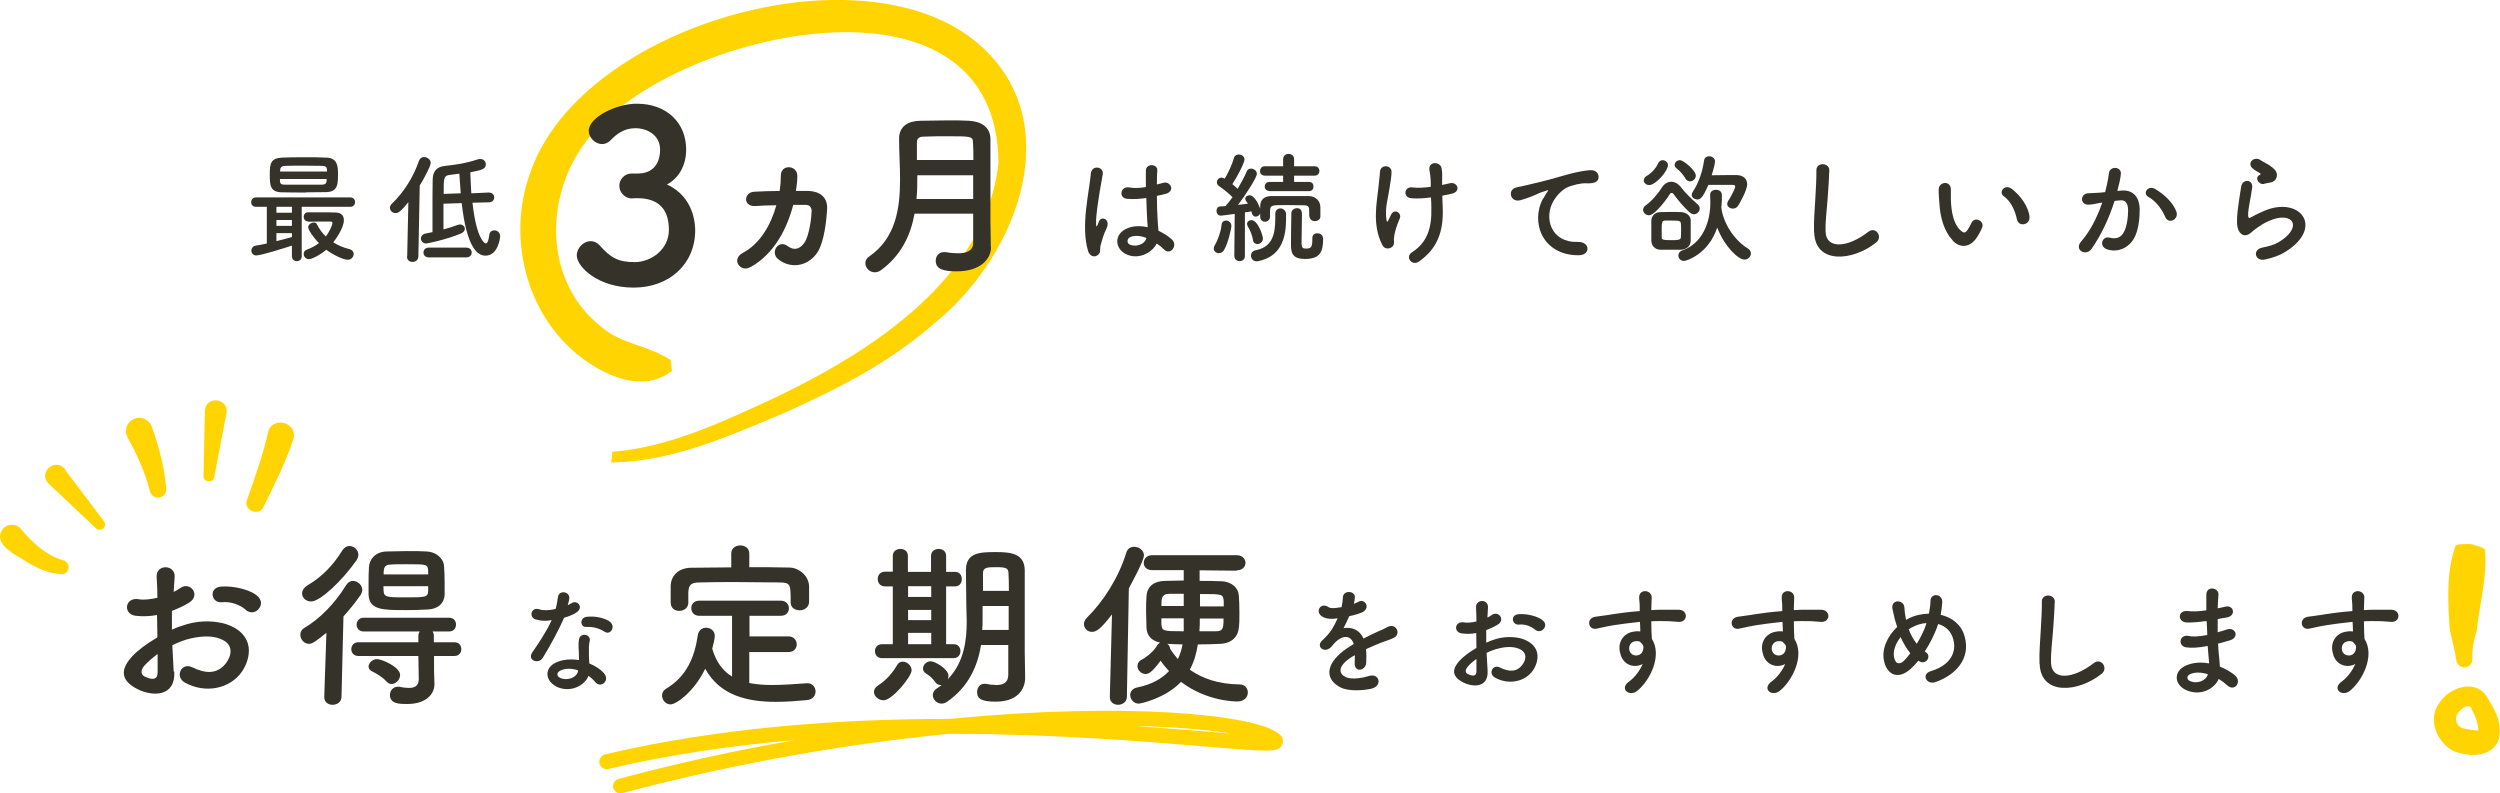 <?xml version="1.0" encoding="UTF-8"?><svg xmlns="http://www.w3.org/2000/svg" viewBox="0 0 127.52 40.47"><defs><style>.d{fill:#ffd400;}.e{fill:#353229;}</style></defs><g id="a"/><g id="b"><g id="c"><g><g><path class="d" d="M34.27,18.92c-1.51,1.18-3.51,.21-4.79-.82-2.66-2.15-3.59-5.97-2.48-9.15C29.37,1.55,43.24-2.66,49.45,1.87c5.25,3.91,2.56,11.08-1.72,14.56-2.31,2.06-5.08,3.45-7.81,4.67-2.8,1.17-5.64,2.45-8.74,2.49l.06-.55c2.85-.2,5.7-1.56,8.3-2.76,4.98-2.38,10.77-6.12,11.39-11.98-.07-10.13-15.24-6.89-20.05-2.15-3.1,2.71-3.51,7.89-.24,10.5,1.13,.95,2.23,.88,3.57,1.71l.06,.55h0Z"/><path class="e" d="M15.39,10.55v2.52c0,.17-.12,.25-.25,.25s-.25-.08-.25-.25v-.54c-.47,.15-1.58,.5-1.82,.5-.16,0-.25-.13-.25-.25,0-.11,.07-.22,.22-.25,.17-.02,.37-.07,.57-.11v-1.87h-.55c-.17,0-.25-.12-.25-.23,0-.13,.08-.25,.25-.25h4.81c.16,0,.24,.12,.24,.24s-.08,.24-.24,.24h-2.48Zm.21-.73c-.41,0-.81,0-1.19-.01-.62,0-.65-.33-.65-.9s.05-.85,.64-.87c.24-.01,.61-.02,1.01-.02,.45,0,.93,0,1.25,.02,.56,.02,.58,.46,.58,.82,0,.53,0,.93-.62,.94-.34,0-.67,.01-1.01,.01Zm-.71,.73h-.79v.3h.79v-.3Zm0,.67h-.79v.3h.79v-.3Zm0,.67h-.79v.41c.29-.07,.58-.15,.79-.21v-.21Zm-.61-2.76s0,.07,0,.1c.01,.16,.08,.19,.27,.19,.29,0,.67,0,1.04,0,.28,0,.56,0,.82,0,.15,0,.24-.05,.25-.2,0-.03,0-.06,0-.09h-2.4Zm2.4-.38s0-.06,0-.08c-.01-.15-.06-.2-.25-.21-.22,0-.55-.01-.88-.01-.4,0-.79,0-.99,.01-.21,0-.27,.1-.27,.22v.07h2.39Zm-.98,2.54c-.14,0-.21-.12-.21-.22,0-.12,.07-.24,.21-.24,.25,0,.48,0,.72,0s.47,0,.71,.01c.31,.01,.41,.19,.41,.39,0,.44-.51,1.09-.54,1.13,.25,.16,.53,.28,.84,.35,.13,.04,.2,.14,.2,.24,0,.15-.12,.3-.3,.3-.25,0-.79-.28-1.1-.51-.34,.29-.75,.48-.88,.48-.16,0-.27-.13-.27-.27,0-.09,.05-.18,.17-.22,.24-.09,.44-.2,.61-.33-.3-.3-.55-.68-.55-.81,0-.13,.15-.24,.29-.24,.07,0,.13,.03,.16,.1,.12,.24,.27,.44,.45,.61,.19-.24,.34-.6,.34-.68,0-.05-.05-.08-.09-.08h-.19c-.28,0-.58,0-.96,.01h0Z"/><path class="e" d="M20.77,13.07l.06-2.76c-.32,.4-.48,.56-.65,.56-.16,0-.29-.12-.29-.27,0-.07,.03-.15,.1-.21,.58-.55,1.1-1.35,1.38-2.19,.05-.13,.15-.19,.26-.19,.16,0,.34,.13,.34,.3,0,.15-.3,.73-.56,1.15l-.07,3.62c0,.19-.15,.28-.3,.28s-.28-.09-.28-.27h0Zm3.33-2.73c.22,1.98,.67,2.08,.68,2.08,.12,0,.16-.32,.18-.45,.02-.15,.13-.22,.25-.22,.15,0,.3,.1,.3,.3,0,.11-.11,.99-.75,.99-.38,0-.95-.36-1.21-2.68l-.93,.03c0,.44,0,.93,0,1.31,.27-.07,.53-.15,.73-.23,.04-.02,.08-.02,.12-.02,.13,0,.24,.1,.24,.22,0,.09-.06,.18-.2,.24-.79,.33-1.74,.51-1.76,.51-.18,0-.28-.13-.28-.25,0-.12,.08-.23,.24-.26,.1-.02,.22-.04,.35-.07,0-.24,0-.61,0-1,0-.62,0-1.32,.01-1.66,0-.45,.21-.68,.64-.72,.57-.06,1.05-.13,1.65-.33,.05-.02,.1-.02,.14-.02,.18,0,.28,.13,.28,.27,0,.25-.21,.29-.79,.41,.01,.35,.03,.71,.05,1.07l.88-.04h.01c.19,0,.28,.13,.28,.25s-.09,.25-.28,.25l-.85,.02Zm-2.22,2.79c-.19,0-.28-.12-.28-.25s.09-.25,.28-.25h1.9c.19,0,.28,.12,.28,.25s-.09,.25-.28,.25h-1.9Zm1.62-3.27c-.03-.36-.05-.7-.07-1-.16,.02-.33,.04-.48,.06-.32,.04-.32,.15-.32,.97l.88-.03Z"/><path class="e" d="M32.58,8.85c.73-.02,1.09-.51,1.09-1.22s-.62-1.09-1.26-1.09c-.58,0-.97,.3-1.28,.63-.12,.12-.28,.18-.42,.18-.34,0-.68-.32-.68-.68,0-.68,1.39-1.38,2.45-1.38,1.54,0,2.52,.98,2.52,2.34,0,.82-.39,1.47-.98,1.78,1.42,.65,1.44,2.11,1.44,2.34,0,1.71-1.31,2.92-3.14,2.92s-2.9-1.07-2.9-1.64c0-.39,.35-.73,.71-.73,.16,0,.33,.07,.47,.23,.54,.61,.93,.84,1.77,.84s1.75-.64,1.75-1.65c0-1.24-.74-1.61-1.6-1.61h-.11c-.07,0-.13,.01-.18,.01-.38,0-.64-.33-.64-.64s.25-.63,.63-.63h.36Z"/><path class="e" d="M38.26,13.63c-.25,.14-.49,.04-.6-.14-.12-.18-.06-.44,.23-.59,.87-.46,1.43-1.42,1.71-2.43-.39,0-.77,.02-1.08,.04-.63,.03-.59-.7-.05-.73,.37-.02,.84-.04,1.3-.04,.04-.27,.06-.54,.06-.79,0-.59,.85-.54,.84,.03,0,.24-.03,.49-.07,.76,.23,0,.45,0,.65,0,.54,.02,.96,.3,.94,.89-.03,.67-.16,1.66-.45,2.17-.44,.76-1.38,.97-2.06,.41-.4-.34,.02-1.02,.51-.65,.32,.24,.62,.14,.84-.18,.25-.36,.36-1.26,.37-1.61,0-.18-.1-.32-.29-.32h-.65c-.31,1.21-.98,2.51-2.17,3.17Z"/><path class="e" d="M50.55,12.62c0,.54-.48,1.22-1.75,1.22-.66,0-1.07-.1-1.07-.54,0-.23,.15-.44,.42-.44,.04,0,.06,0,.1,0,.2,.04,.42,.06,.62,.06,.42,0,.77-.12,.77-.53,0-.45,0-.95,0-1.49h-2.99c-.2,1.08-.66,2.11-1.71,2.88-.11,.08-.22,.11-.32,.11-.26,0-.48-.22-.48-.46,0-.12,.05-.25,.2-.35,1.35-.94,1.57-2.43,1.57-3.93,0-.71-.05-1.42-.05-2.07s.47-.91,1.09-.92c.41,0,.93-.02,1.43-.02,.36,0,.73,0,1.04,.02,.62,.03,1.09,.32,1.1,.92v.65c0,.86,0,1.76,0,2.57,0,.35,0,.69,0,1l.02,1.28h0Zm-.9-3.68h-2.86c0,.4,0,.8-.04,1.21h2.89v-1.21Zm0-.78c0-.32,0-.63-.02-.9,0-.3-.14-.31-1.2-.31-.46,0-.94,0-1.32,.02-.21,0-.34,.08-.34,.29,0,.28,0,.59,0,.9h2.86Z"/><path class="e" d="M55.5,12.8c-.19-.61-.18-1.39-.1-2.13,.08-.73,.21-1.41,.24-1.8,.04-.49,.67-.37,.61,.01-.04,.27-.15,.8-.22,1.31-.08,.51-.14,1.02-.12,1.27,.01,.11,.02,.13,.08,0,.02-.04,.06-.15,.07-.18,.14-.29,.6-.08,.38,.37-.08,.16-.14,.33-.19,.48s-.08,.29-.11,.38c-.05,.17,.03,.34-.12,.48-.16,.15-.43,.12-.53-.21Zm1.88,.13c-.53-.3-.54-.99,.09-1.27,.33-.15,.7-.15,1.07-.07,0-.1-.01-.19-.02-.3-.02-.25-.03-.71-.05-1.19-.33,.05-.65,.07-.99,.04-.42-.04-.35-.65,.12-.58,.27,.05,.56,.03,.85-.02,0-.34-.01-.65,0-.84,.01-.39,.61-.34,.58-.01-.01,.17-.02,.42-.02,.72,.1-.03,.21-.05,.31-.08,.39-.12,.65,.43,.13,.56-.15,.04-.29,.07-.44,.1,0,.47,.02,.95,.04,1.24,0,.15,.03,.35,.04,.54,.25,.12,.5,.27,.68,.44,.34,.31-.08,.84-.39,.52-.11-.11-.24-.22-.38-.31-.23,.48-.97,.88-1.63,.51Zm1.1-.79c-.3-.12-.61-.15-.84-.04-.14,.07-.18,.27-.04,.36,.29,.16,.78,.04,.88-.32h0Z"/><path class="e" d="M62.18,12.92c-.13,0-.27-.1-.27-.24,0-.05,.01-.1,.05-.16,.16-.27,.32-.71,.35-1.06,.02-.15,.12-.21,.23-.21,.13,0,.27,.1,.27,.27,0,.16-.18,.93-.39,1.26-.06,.09-.15,.13-.24,.13Zm4.6-1.87v-.19c0-.31,0-.39-.3-.39-.23,0-.56-.01-.86-.01-.78,0-.82,0-.84,.3v.3h0c0,.16-.13,.25-.25,.25s-.25-.08-.25-.25v-.17c-.04,.1-.14,.16-.23,.16-.07,0-.18-.04-.22-.27-.09,.02-.2,.04-.33,.05v2.21c.01,.19-.13,.28-.27,.28s-.27-.09-.27-.28h0l.02-2.13c-.29,.04-.66,.09-.71,.09-.15,0-.22-.13-.22-.25,0-.11,.07-.22,.19-.22,.07,0,.16-.01,.27-.02,.11-.13,.24-.28,.36-.45-.19-.2-.54-.47-.68-.56-.08-.05-.12-.13-.12-.2,0-.13,.1-.24,.24-.24,.05,0,.09,.02,.16,.05,.17-.27,.38-.72,.47-1.05,.03-.12,.13-.18,.24-.18,.15,0,.3,.1,.3,.25,0,.2-.47,1.05-.62,1.26,.1,.08,.19,.17,.27,.24,.19-.32,.36-.64,.46-.88,.04-.11,.13-.15,.22-.15,.15,0,.3,.11,.3,.27,0,.17-.52,1-.96,1.58,.18-.02,.36-.04,.5-.06-.02-.04-.05-.08-.08-.12-.04-.05-.05-.09-.05-.13,0-.11,.1-.18,.22-.18,.27,0,.5,.56,.54,.69v-.13c0-.31,.18-.52,.58-.52,.34,0,.71,0,1.09,0,.27,0,.54,0,.81,0,.28,0,.58,.19,.59,.56,0,.08,0,.16,0,.24,0,.08,0,.16,0,.24,0,.16-.15,.24-.28,.24s-.27-.08-.27-.24h0Zm-2.87,1.18c-.04-.24-.14-.48-.26-.68-.03-.05-.04-.1-.04-.13,0-.11,.1-.19,.22-.19,.34,0,.59,.8,.59,.94,0,.17-.15,.28-.28,.28-.1,0-.21-.06-.23-.21Zm.19,1.1c-.19,0-.29-.15-.29-.29,0-.12,.07-.24,.22-.27,.83-.16,1.02-.74,1.02-1.64,0-.07,0-.15,0-.22h0c0-.19,.13-.28,.26-.28s.28,.1,.29,.29c0,.08,0,.15,0,.23,0,.97-.24,1.93-1.42,2.17-.03,0-.06,.01-.09,.01Zm.65-3.59c-.16,0-.24-.11-.24-.22,0-.12,.08-.24,.24-.24h.7v-.32h-.93c-.17,0-.25-.12-.25-.23,0-.12,.08-.25,.25-.25h.93v-.36c0-.18,.14-.27,.27-.27,.15,0,.29,.09,.29,.27v.36h1.05c.16,0,.24,.12,.24,.24,0,.12-.08,.24-.24,.24h-1.05v.32h.76c.16,0,.23,.11,.23,.23,0,.12-.07,.24-.23,.24h-2.02Zm2.19,2.4c0-.17,.12-.24,.25-.24,.07,0,.3,.02,.3,.29,0,.67-.17,1.02-.93,1.02-.6,0-.71-.28-.71-.7,0-.24,.01-1.47,.02-1.65,.01-.15,.15-.24,.29-.24,.25,0,.25,.23,.25,.33,0,.33-.02,1.13-.02,1.44,0,.25,.07,.29,.21,.29,.27,0,.34-.06,.34-.47v-.06h0Z"/><path class="e" d="M70.51,12.5c-.54-1.05-.27-2.2-.2-2.94,.03-.35,.07-.54,.08-.8,.02-.38,.59-.37,.59,.01,0,.19-.05,.5-.1,.81-.07,.51-.25,1.03-.16,1.63,.02,.1,.05,.15,.1,.02,.03-.07,.1-.19,.13-.27,.16-.35,.57-.1,.45,.18-.19,.44-.29,.8-.3,1.06,0,.07,.04,.24-.05,.35-.12,.15-.41,.2-.54-.05Zm3.07-3.07c.13-.03,.25-.05,.36-.08,.39-.11,.62,.42,.11,.53-.16,.04-.32,.07-.48,.1,0,.18,.01,.36,.02,.6,.05,1.21-.26,2.09-1.21,2.76-.35,.25-.73-.22-.36-.47,.78-.5,1.02-1.24,.99-2.28,0-.19-.01-.36-.02-.52-.36,.05-.7,.07-1.02,.04-.41-.04-.37-.62,.1-.55,.24,.04,.58,.01,.91-.03v-.16c0-.37-.04-.49-.07-.71-.05-.45,.55-.42,.62-.09,.04,.21,.04,.41,.03,.72v.15Z"/><path class="e" d="M78.72,10.13c.06-.12,.12-.21,.19-.32,.1-.13,.07-.12-.05-.08-.46,.14-.35,.14-.76,.3-.19,.07-.36,.13-.54,.18-.53,.15-.69-.55-.21-.65,.13-.03,.48-.1,.67-.15,.3-.07,.82-.19,1.44-.37,.62-.18,1.12-.32,1.65-.36,.38-.02,.48,.27,.41,.47-.04,.1-.17,.22-.59,.2-.31-.02-.7,.1-.9,.17-.34,.12-.64,.48-.78,.71-.53,.89-.13,2.16,1.23,2.11,.64-.02,.67,.69,.03,.68-1.83,0-2.46-1.68-1.8-2.9Z"/><path class="e" d="M86.19,10.84c-.35-.32-.65-.7-.84-.96-.02-.02-.05-.04-.08-.04-.04,0-.07,.02-.08,.04-.07,.13-.75,1.1-1.08,1.1-.16,0-.3-.13-.3-.28,0-.07,.04-.15,.13-.22,.34-.24,.68-.67,.82-.9,.13-.21,.3-.31,.49-.31,.17,0,.36,.1,.51,.3,.15,.21,.48,.54,.84,.86,.07,.06,.1,.13,.1,.2,0,.15-.13,.3-.29,.3-.07,0-.13-.02-.2-.08Zm-2.34-1.64c0-.08,.04-.17,.15-.23,.23-.13,.46-.38,.58-.64,.05-.11,.14-.16,.23-.16,.13,0,.27,.11,.27,.25,0,.3-.62,1.02-.96,1.02-.16,0-.28-.12-.28-.25Zm1.9,3.54c-.13,0-.33,0-.54,0s-.41,0-.53,0c-.27-.02-.44-.2-.45-.47,0-.16,0-.33,0-.5s0-.34,0-.5c0-.22,.15-.44,.44-.45,.13,0,.31-.01,.5-.01,.22,0,.45,0,.59,.01,.22,.01,.48,.16,.48,.42,0,.16,0,.34,0,.52s0,.35,0,.51c0,.27-.2,.45-.5,.47Zm0-.98c0-.12,0-.24-.01-.35-.01-.15-.09-.16-.5-.16-.12,0-.22,0-.31,0-.17,.01-.17,.12-.17,.5,0,.12,0,.24,0,.35,0,.12,.05,.15,.47,.15,.33,0,.5,0,.51-.15,0-.11,.01-.23,.01-.35Zm.22-2.66c-.14-.22-.28-.38-.45-.51-.07-.05-.1-.12-.1-.18,0-.13,.13-.24,.27-.24,.18,0,.81,.52,.81,.79,0,.16-.14,.29-.29,.29-.09,0-.18-.04-.25-.15Zm1.83,1.42s0,.02,0,.04c.08,.81,.67,1.7,1.35,2.11,.11,.07,.16,.16,.16,.25,0,.16-.13,.32-.33,.32-.3,0-.99-.62-1.39-1.63-.44,1.35-1.57,1.7-1.69,1.7-.18,0-.29-.14-.29-.28,0-.1,.06-.21,.21-.26,1.28-.45,1.42-1.93,1.42-2.36,0-.14,0-.32-.01-.46v-.02c0-.17,.15-.25,.3-.25s.3,.08,.3,.27c0,.16,0,.36-.02,.56h0Zm-1.23-.35c-.14,0-.28-.09-.28-.23,0-.05,.02-.1,.05-.15,.32-.47,.51-1.08,.58-1.6,.02-.15,.14-.22,.26-.22,.15,0,.3,.1,.3,.26,0,.06-.04,.29-.17,.71,.25,0,.52-.01,.79-.01,.16,0,.33,0,.49,0,.33,.01,.53,.19,.53,.47,0,.3-.38,.96-.44,1.06-.07,.13-.18,.18-.29,.18-.15,0-.29-.1-.29-.24,0-.05,.02-.1,.05-.15,.13-.19,.36-.64,.36-.73,0-.05-.03-.09-.12-.09-.2,0-.54,0-.87,0h-.38c-.29,.68-.42,.75-.58,.75Z"/><path class="e" d="M92.53,11.85c-.02-.64,.04-1.15,.07-1.79,.02-.39,.06-.99,.05-1.36-.01-.45,.67-.41,.66-.01-.01,.38-.05,.96-.08,1.36-.04,.64-.13,1.19-.11,1.78,.04,.88,1.11,.82,2.17,0,.39-.31,.76,.25,.42,.53-1.18,.96-3.12,1.14-3.17-.5Z"/><path class="e" d="M99.6,12.26c-.44-.47-.64-1.17-.68-1.94-.02-.34-.04-.45-.03-.67,.01-.38,.6-.46,.62,0,.01,.24-.01,.25,0,.53,.02,.64,.14,1.24,.48,1.56,.16,.15,.24,.17,.37-.01,.07-.1,.16-.26,.2-.36,.16-.35,.67-.1,.55,.22-.06,.17-.17,.36-.24,.47-.39,.63-.93,.58-1.27,.21Zm3.28-1.07c-.1-.49-.34-.95-.67-1.18-.29-.2,.04-.65,.4-.38,.43,.32,.85,.89,.91,1.41,.05,.44-.55,.56-.64,.15Z"/><path class="e" d="M108.22,9.72c.51-.04,.9,.25,.92,.93,.01,.42-.05,.97-.21,1.35-.25,.6-.84,.9-1.42,.73-.48-.14-.29-.7,.08-.61,.34,.08,.6,.03,.77-.33,.14-.3,.19-.73,.19-1.05,0-.37-.13-.55-.41-.52-.09,0-.18,.02-.28,.03-.3,.94-.7,1.76-1.17,2.44-.29,.41-.92,.06-.53-.38,.42-.47,.79-1.16,1.07-1.97h-.07c-.26,.06-.5,.1-.65,.1-.41,0-.41-.54-.02-.58,.19-.02,.38-.01,.59-.03l.3-.03c.07-.27,.15-.62,.19-.96,.04-.39,.66-.36,.61,.05-.02,.21-.1,.57-.18,.85l.2-.02Zm2.23,1.36c-.14-.33-.42-.79-.87-1.04-.3-.16-.03-.62,.35-.4,.48,.28,.92,.71,1.08,1.15,.15,.4-.39,.67-.56,.29Z"/><path class="e" d="M115.52,13.24c-.49,.1-.65-.5-.13-.61,.32-.06,.62-.15,.81-.26,.67-.39,.85-.81,.72-1.05-.13-.24-.57-.33-1.21-.04-.36,.16-.74,.45-.81,.52-.36,.35-.6,.18-.71-.04s-.1-.59-.05-1.03c.05-.44,.13-.91,.18-1.22,.06-.39,.61-.38,.56,.06-.03,.25-.1,.59-.15,.88-.05,.3-.08,.52-.04,.63,.02,.05,.05,.05,.1,.02,.12-.07,.41-.22,.69-.34,1.83-.79,3.12,.84,1.07,2.1-.25,.16-.64,.3-1.04,.38Zm-.02-3.86c-.29,.07-.51-.32-.25-.45,.03-.02,.09-.05,.05-.08-.13-.08-.33-.18-.43-.29-.26-.28,.14-.61,.44-.39,.11,.08,.32,.17,.49,.29s.33,.26,.34,.44c.01,.18-.08,.38-.38,.42-.08,.01-.16,.03-.26,.05Z"/></g><g><path class="d" d="M31.65,40.47c-.17,0-.32-.11-.37-.28-.05-.2,.07-.41,.27-.46,3.1-.83,6.12-1.48,9-1.98-3.16,.27-6.38,.73-9.51,1.47-.21,.05-.41-.08-.46-.28-.05-.2,.08-.41,.28-.46,5.88-1.39,12.08-1.81,17.55-1.81,9.04-.88,15.58-.23,16.82,.75,.28,.22,.21,.47,.18,.54-.17,.42-.5,.41-4.02,.11-3.02-.25-7.66-.64-12.96-.64h-.04c-4.88,.48-10.57,1.41-16.66,3.03-.03,0-.07,.01-.1,.01Zm26.24-3.44c1.35,.1,2.56,.2,3.58,.28,.47,.04,.93,.08,1.34,.11-1.19-.2-2.86-.34-4.92-.39Z"/><g><path class="d" d="M1.07,26.99c.57,.67,1.3,1.36,2.16,1.59,.19,.05,.31,.25,.26,.44-.04,.17-.2,.28-.37,.27-.63-.05-1.08-.25-1.6-.53-.55-.4-1.96-.94-1.38-1.78,.24-.29,.69-.28,.93,0h0Z"/><path class="d" d="M3.34,23.99l1.95,2.58c.1,.12,.09,.31-.04,.4-.11,.08-.26,.07-.35-.02l-2.42-2.28c-.58-.6,.4-1.39,.87-.69h0Z"/><path class="d" d="M7.74,21.76c.37,1.03,.65,2.07,.74,3.17,.02,.23-.16,.44-.39,.45-.21,.02-.39-.12-.44-.32-.24-.95-.66-1.88-1.14-2.74-.18-.33-.07-.74,.26-.92,.36-.21,.83-.03,.97,.36h0Z"/><path class="d" d="M12.6,25.5c.38-1.08,.81-2.28,1.06-3.39,.16-.93,1.57-.6,1.3,.31-.41,1.2-.97,2.32-1.52,3.44-.24,.51-1.05,.16-.84-.36h0Z"/><path class="d" d="M11.54,21.14l-.61,3.18c-.03,.34-.56,.3-.55-.04l.07-3.32c.05-.84,1.3-.64,1.09,.18h0Z"/></g><path class="d" d="M126.02,27.75c.2,.06,.62,.15,.74,.29,.02,.12,0,.43,.02,.55,0,1.13-.33,2.45-.45,3.58-.15,.48-.25,.99-.22,1.44,.01,.23-.17,.42-.39,.43-.21,0-.39-.14-.42-.34-.1-.55-.21-1.03-.34-1.55-.1-1.44-.19-2.94,.29-4.32,.15-.1,.58-.07,.79-.08h0Z"/><path class="d" d="M125.04,38.24c-.81-.48-1.2-1.66-.6-2.4,.47-.75,1.74-1.21,2.36-.38,.41,.7,.82,1.25,.68,2.18-.29,1.05-1.66,1-2.45,.61h0Zm.56-1.1c-.09-.05,0,0,.02,0,.06,.02,.21,.05,.27,.06,.16,.03,.4,.07,.52,.06,0-.01-.03,.07-.02,.05,.08-.11-.08-.7-.21-.92-.15-.25-.09-.44-.42-.34-.5,.23-.71,.8-.16,1.1h0Z"/><path class="e" d="M8.89,34.25c.07,1.3-1.09,1.28-1.84,.92-1.08-.53-.78-1.17-.3-1.7,.28-.3,.75-.65,1.28-.96,0-.38-.02-.77-.02-1.14-.37,.07-.75,.08-1.09,.04-.67-.08-.56-.99,.19-.84,.23,.04,.56,0,.92-.08,0-.43-.02-.72-.04-1.06-.04-.67,.96-.65,.92,0-.02,.2-.03,.49-.05,.76,.14-.06,.25-.14,.36-.21,.49-.33,1.05,.39,.41,.77-.27,.16-.56,.3-.86,.41,0,.28,0,.62,0,.96,.25-.12,.52-.21,.76-.28,.78-.23,1.55-.15,2.02,0,1.5,.52,1.25,1.75,.79,2.42-.59,.86-1.86,1.15-2.92,.55-.52-.3-.16-1.05,.39-.77,.71,.34,1.29,.35,1.73-.23,.22-.29,.47-.94-.32-1.23-.36-.14-.84-.16-1.47-.02-.33,.07-.65,.2-.96,.35,.02,.48,.05,.96,.07,1.35Zm-1.53-.29c-.19,.21-.19,.45,.02,.55,.39,.19,.65,.16,.66-.19,0-.25,0-.58,0-.96-.26,.19-.49,.39-.68,.6Zm5.16-2.87c-.24-.21-.74-.43-1.2-.37-.55,.06-.7-.75-.04-.8,.65-.05,1.56,.17,1.89,.52,.22,.23,.16,.48,0,.65s-.43,.21-.66,0Z"/><path class="e" d="M16.65,32.28c-.62,.5-.75,.56-.89,.56-.25,0-.44-.23-.44-.46,0-.14,.06-.27,.22-.36,.78-.46,1.56-1.26,2.12-2.18,.09-.14,.22-.21,.34-.21,.25,0,.48,.22,.48,.46,0,.08-.03,.16-.08,.25-.28,.4-.57,.76-.88,1.1l-.1,4.1c0,.27-.23,.41-.46,.41-.21,0-.42-.13-.42-.39v-.02l.11-3.26Zm-.78-1.6c-.21,0-.46-.14-.46-.41,0-.15,.09-.3,.3-.43,.71-.41,1.3-1.03,1.75-1.76,.1-.16,.24-.23,.36-.23,.24,0,.46,.2,.46,.45,0,.08-.03,.18-.09,.27-.74,1.06-1.86,2.11-2.32,2.11Zm6.27,2.79v.71l.02,.71v.02c0,.46-.39,1-1.39,1-.38,0-.88,0-.88-.46,0-.21,.15-.42,.4-.42,.03,0,.05,0,.09,0,.16,.04,.34,.06,.48,.06,.29,0,.5-.1,.5-.45v-.02l-.02-1.16h-3.06c-.24,0-.36-.17-.36-.35s.13-.35,.36-.35h3.06v-.33c0-.09,.03-.16,.07-.22h-2.86c-.24,0-.36-.17-.36-.35s.13-.35,.36-.35h4.36c.24,0,.35,.17,.35,.35s-.11,.35-.35,.35h-.85c.04,.05,.07,.12,.07,.21v.34h1.05c.24,0,.35,.17,.35,.35s-.11,.35-.35,.35h-1.04Zm-.36-2.38c-.3,.02-.68,.03-1.06,.03-1.19,0-1.88,0-1.92-.78,0-.15,0-.34,0-.53,0-.3,0-.62,.02-.88,.02-.4,.32-.78,.89-.8,.31,0,.67-.02,1.05-.02s.73,0,1.02,.02c.46,.02,.85,.36,.87,.74,.02,.25,.03,.56,.03,.85,0,.21,0,.42,0,.6-.02,.47-.35,.75-.87,.77Zm-2.06,3.68c-.23-.26-.5-.4-.75-.53-.12-.06-.17-.15-.17-.24,0-.18,.2-.38,.43-.38,.26,0,1.18,.41,1.18,.81,0,.24-.22,.46-.44,.46-.09,0-.17-.04-.25-.12Zm2.12-5.48c0-.05,0-.11,0-.16-.02-.35-.05-.35-1.1-.35-.31,0-.63,0-.84,.02-.26,0-.32,.17-.33,.35,0,.05,0,.1,0,.15h2.28Zm-2.28,.62c0,.55,0,.56,1.11,.56,1.03,0,1.15,0,1.17-.32,0-.07,0-.16,0-.25h-2.29Z"/><path class="e" d="M27.33,31.6c-.37-.1-.25-.66,.18-.52,.2,.07,.51,.06,.83-.02,.06-.2,.09-.39,.12-.61,.05-.36,.59-.29,.58,.05,0,.09-.04,.22-.08,.37,.07-.04,.14-.07,.19-.1,.27-.19,.65,.18,.27,.46-.15,.11-.4,.21-.65,.28-.29,.68-.7,1.41-1.08,2.04-.22,.36-.81,.13-.54-.27,.34-.5,.7-1.02,.99-1.65-.31,.06-.57,.04-.8-.03Zm1.04,3.41c-.56-.28-.63-.94,0-1.22,.37-.17,.79-.18,1.16-.12v-.21c0-.15-.01-.3-.02-.46,0-.12,0-.29,.03-.41,.07-.33,.61-.25,.54,.11-.02,.09-.04,.16-.04,.29,0,.14,0,.29,0,.47,0,.12,.02,.24,.02,.38,.32,.13,.59,.32,.74,.49,.34,.38-.15,.81-.44,.46-.09-.11-.21-.22-.34-.32-.18,.49-.93,.91-1.67,.54Zm.19-.79c-.16,.08-.18,.26,0,.35,.36,.18,.85,0,.92-.32,0-.02,0-.04,0-.06-.31-.1-.64-.12-.93,.03Zm1.35-2.24c-.33,.02-.36-.48,.03-.52,.4-.04,.82,.04,1.11,.21,.41,.25,.1,.75-.2,.56-.28-.18-.59-.27-.94-.25Z"/><path class="e" d="M38.22,33.25v1.59c.36,.07,.75,.1,1.15,.1,.6,0,1.22-.05,1.79-.09h.03c.26,0,.41,.21,.41,.42s-.14,.41-.44,.44c-.53,.05-1.05,.09-1.58,.09-1.48,0-2.86-.33-3.61-1.69-.55,1.16-1.47,1.82-1.77,1.82-.25,0-.43-.23-.43-.45,0-.13,.05-.25,.19-.34,1.09-.65,1.47-1.65,1.63-2.72,.04-.28,.23-.4,.42-.4,.23,0,.45,.15,.45,.42,0,.12-.07,.42-.13,.65,.2,.69,.55,1.14,1.01,1.42v-3.1h-1.68c-.26,0-.4-.19-.4-.39s.14-.38,.4-.38h4.17c.27,0,.41,.19,.41,.39s-.14,.38-.41,.38h-1.6v1.05h1.99c.27,0,.42,.2,.42,.41,0,.19-.14,.39-.42,.39h-1.99Zm0-4.32c.68,0,1.36,0,2.04,.02,.48,0,.99,.41,1.01,.95,0,.14,0,.32,0,.49,0,.12,0,.24,0,.33-.02,.27-.25,.41-.48,.41s-.46-.13-.46-.39v-.02c0-.91,0-1-.55-1.01-.7,0-1.5-.02-2.28-.02-.64,0-1.26,0-1.81,.02-.48,0-.55,.15-.58,.49v.54h0c0,.27-.23,.42-.46,.42s-.43-.13-.44-.42c0-.12,0-.26,0-.42s0-.32,0-.46c.02-.45,.35-.89,1.04-.9,.67,0,1.35-.02,2.05-.02v-.71c0-.27,.23-.41,.46-.41s.46,.14,.46,.41v.71Z"/><path class="e" d="M44.58,35.29c0-.11,.06-.23,.2-.32,.43-.28,.73-.62,.99-1.06,.07-.12,.17-.16,.28-.16,.22,0,.45,.2,.45,.44,0,.32-.99,1.53-1.43,1.53-.25,0-.49-.2-.49-.42Zm.41-1.72c-.25,0-.36-.18-.36-.36,0-.18,.12-.35,.36-.35h.55v-2.95h-.4c-.25,0-.37-.19-.37-.38s.13-.37,.37-.37h.4v-.81c0-.23,.19-.35,.39-.35s.38,.12,.38,.35v.82h1.18v-.82c0-.23,.19-.35,.39-.35s.38,.12,.38,.35v.82h.46c.23,0,.34,.18,.34,.37s-.11,.37-.34,.37h-.46v2.95h.39c.23,0,.34,.17,.34,.35s-.11,.36-.35,.36h-3.67Zm2.51-3.67h-1.18v.55h1.18v-.55Zm0,1.21h-1.18v.52h1.18v-.52Zm0,1.17h-1.18v.58h1.18v-.58Zm3.96,.62h-1.42c-.16,1.01-.6,2.12-1.74,2.9-.09,.06-.19,.09-.27,.09-.25,0-.45-.21-.45-.44,0-.12,.06-.24,.2-.33,.09-.05,.17-.12,.25-.18-.03,0-.05,0-.07,0-.09,0-.17-.04-.24-.13-.17-.23-.27-.32-.49-.46-.11-.07-.15-.16-.15-.25,0-.19,.18-.37,.4-.37,.19,0,.9,.38,.9,.75,0,.06-.02,.12-.04,.17,.86-.87,.97-2.06,.97-2.95,0-.32-.02-.6-.02-.8,0-.65-.02-1.17-.02-1.82,0-.92,.75-.92,1.56-.92,.73,0,1.43,.08,1.44,.92v.98c0,2.81,0,3.1,0,3.22l.02,1.28v.02c0,.54-.35,1.21-1.5,1.21-.69,0-.95-.13-.95-.49,0-.21,.13-.42,.36-.42,.03,0,.05,0,.08,0,.19,.04,.38,.06,.55,.06,.35,0,.6-.12,.6-.53v-1.55Zm0-1.99h-1.34v.05c0,.18,0,.39,0,.62,0,.17,0,.36-.02,.55h1.35v-1.22Zm0-.77c0-.33,0-.64-.02-.91,0-.25-.15-.3-.6-.3s-.7,0-.7,.3c0,.28,0,.59,0,.91h1.33Z"/><path class="e" d="M56.71,31.35c-.55,.72-.78,.88-1.01,.88s-.41-.18-.41-.4c0-.1,.05-.22,.15-.32,.85-.84,1.62-2.05,2.01-3.32,.06-.21,.23-.3,.4-.3,.25,0,.5,.18,.5,.44,0,.27-.63,1.42-.77,1.68l-.1,5.53c0,.27-.23,.41-.45,.41-.21,0-.42-.13-.42-.39v-.02l.11-4.19Zm6.38-2.24l-1.9-.02c0,.2,0,.37,0,.54,.38,0,.76,0,1.12,.02,.54,.02,.86,.36,.88,.72,.02,.25,.03,.58,.03,.9,0,.28,0,.55-.03,.75-.03,.43-.34,.79-.93,.82-.37,.02-.77,.03-1.16,.03-.07,.45-.19,.88-.41,1.29,.61,.43,1.43,.74,2.54,.75,.27,0,.42,.2,.42,.41,0,.23-.17,.46-.54,.46-.11,0-1.55,0-2.87-1-.78,.83-2.04,1.11-2.16,1.11-.25,0-.43-.22-.43-.44,0-.16,.11-.33,.34-.38,.76-.15,1.28-.46,1.64-.84-.16-.17-.31-.35-.43-.53-.46,.64-.65,.68-.76,.68-.22,0-.42-.19-.42-.4,0-.13,.06-.25,.23-.34,.35-.19,.65-.49,.78-.73,.04-.06,.08-.1,.15-.13-.46-.1-.68-.37-.7-.76,0-.25-.02-.55-.02-.84s0-.57,.02-.77c.02-.37,.24-.76,.94-.78,.29,0,.62-.02,.96-.02v-.53h-1.63c-.27,0-.41-.18-.41-.37s.14-.39,.42-.39h4.33c.29,0,.44,.2,.44,.39s-.15,.38-.43,.38h0Zm-2.71,1.18c-.25,0-.5,0-.73,0-.41,0-.41,.26-.41,.62h1.14v-.63Zm-1.14,1.25c0,.11,0,.22,0,.29,.03,.36,.07,.37,1.14,.37,0-.16,0-.33,0-.48v-.18h-1.16Zm.3,1.3c.08,.05,.14,.14,.14,.24,.11,.18,.25,.36,.4,.54,.12-.25,.19-.49,.24-.75-.27,0-.54-.02-.77-.03Zm1.66-1.3c0,.22,0,.44-.02,.66,.29,0,.58,0,.85,0,.35,0,.38-.15,.38-.65h-1.22Zm1.22-.62c0-.1,0-.19,0-.26-.03-.36-.07-.36-1.21-.36v.63h1.22Z"/><path class="e" d="M69.03,30.81c.1-.04,.19-.07,.25-.11,.33-.2,.66,.3,.21,.53-.15,.07-.41,.15-.67,.2-.08,.19-.18,.41-.29,.61,.42-.07,.82,.08,1.02,.53,.25-.13,.5-.25,.74-.36,.15-.06,.31-.13,.47-.22,.45-.25,.73,.35,.34,.54-.19,.1-.33,.13-.65,.25-.25,.1-.53,.22-.77,.33,.02,.2,.02,.45,.01,.67-.01,.24-.17,.37-.32,.38s-.29-.11-.27-.35c0-.13,.01-.27,.01-.39-.05,.03-.11,.06-.16,.09-.75,.48-.66,.85-.32,1.02,.32,.16,.92,.04,1.2-.05,.53-.16,.7,.49,.15,.64-.36,.09-1.18,.18-1.65-.08-.82-.46-.67-1.28,.42-2,.08-.05,.18-.12,.3-.19-.16-.51-.63-.45-1.02,0l-.02,.02c-.05,.07-.1,.12-.14,.16-.33,.3-.78-.05-.41-.38,.16-.14,.36-.36,.49-.57,.1-.17,.2-.35,.28-.54-.33,.05-.56,.03-.75-.07-.44-.22-.14-.79,.29-.5,.11,.08,.36,.05,.57,.01,.02,0,.06,0,.09-.01,.04-.18,.05-.3,.07-.51,.02-.36,.59-.33,.61-.03,0,.12-.02,.24-.05,.35v.02Z"/><path class="e" d="M75.88,34.21c.05,.87-.73,.85-1.22,.61-.72-.35-.52-.78-.2-1.13,.19-.2,.5-.44,.85-.64,0-.25-.01-.52-.01-.76-.25,.05-.5,.05-.73,.02-.45-.05-.38-.66,.13-.56,.15,.03,.38,0,.61-.05,0-.29-.01-.48-.02-.71-.02-.45,.64-.44,.61,0-.01,.13-.02,.33-.03,.51,.09-.04,.17-.09,.24-.14,.33-.22,.7,.26,.27,.51-.18,.11-.38,.2-.57,.27,0,.19,0,.41,0,.64,.17-.08,.35-.14,.51-.19,.52-.15,1.04-.1,1.34,0,1,.34,.84,1.16,.53,1.61-.39,.57-1.24,.76-1.94,.36-.35-.2-.11-.7,.26-.51,.47,.23,.86,.24,1.15-.15,.15-.19,.31-.62-.21-.82-.24-.09-.56-.11-.98-.01-.22,.05-.43,.13-.64,.23,.01,.32,.04,.64,.05,.9Zm-1.02-.19c-.13,.14-.13,.3,.01,.36,.26,.13,.44,.11,.44-.13,0-.16,0-.39,0-.64-.18,.13-.33,.26-.45,.4Zm3.43-1.91c-.16-.14-.49-.29-.8-.25-.37,.04-.47-.5-.03-.53,.44-.04,1.04,.12,1.26,.34,.15,.15,.11,.32,0,.43-.1,.11-.29,.14-.44,0Z"/><path class="e" d="M82.67,33.4c-.21-.59,.12-1.02,.48-1.14,.18-.05,.36-.08,.52-.05,0-.13-.01-.32-.02-.49-.51,.05-1.01,.12-1.33,.17-.44,.07-.72,.15-.9,.18-.41,.07-.53-.53-.05-.61,.24-.04,.64-.08,.89-.13,.3-.05,.85-.12,1.38-.16v-.11c0-.38-.03-.4-.03-.59,0-.44,.61-.4,.64-.02,0,.14-.01,.42-.02,.58,0,.03,0,.06,0,.09,.18-.01,.33-.02,.47-.02,.3,0,.51,0,.92,0,.51,.01,.48,.65,0,.62-.43-.04-.58-.04-.95-.04-.14,0-.29,0-.44,.01,0,.19,.01,.38,.01,.56,0,.08,.01,.21,.02,.34,.54,.85-.1,2.13-.75,2.65-.41,.32-.93-.11-.41-.48,.29-.21,.54-.55,.69-.89-.4,.21-.93,.09-1.12-.45Zm1.02-.64c-.08-.07-.26-.08-.39-.02-.15,.07-.24,.25-.18,.46,.11,.33,.64,.33,.7-.1,.02-.13,0-.18-.04-.23-.03-.04-.06-.07-.1-.1Z"/><path class="e" d="M89.94,33.4c-.21-.59,.12-1.02,.48-1.14,.18-.05,.36-.08,.52-.05,0-.13-.01-.32-.02-.49-.51,.05-1.01,.12-1.33,.17-.44,.07-.72,.15-.9,.18-.41,.07-.53-.53-.05-.61,.24-.04,.64-.08,.89-.13,.3-.05,.85-.12,1.38-.16v-.11c0-.38-.03-.4-.03-.59,0-.44,.61-.4,.64-.02,0,.14-.01,.42-.02,.58,0,.03,0,.06,0,.09,.18-.01,.33-.02,.47-.02,.3,0,.51,0,.92,0,.51,.01,.48,.65,0,.62-.43-.04-.58-.04-.95-.04-.14,0-.29,0-.44,.01,0,.19,.01,.38,.01,.56,0,.08,.01,.21,.02,.34,.54,.85-.1,2.13-.75,2.65-.41,.32-.93-.11-.41-.48,.29-.21,.54-.55,.69-.89-.4,.21-.93,.09-1.12-.45Zm1.02-.64c-.08-.07-.26-.08-.39-.02-.15,.07-.24,.25-.18,.46,.11,.33,.64,.33,.7-.1,.02-.13,0-.18-.04-.23-.03-.04-.06-.07-.1-.1Z"/><path class="e" d="M97.61,33.97c-.71,.77-1.35,.5-1.51-.26-.13-.58,.16-1.25,.67-1.73-.04-.13-.08-.26-.12-.39-.03-.12-.09-.4-.12-.53-.1-.5,.58-.5,.61-.07,.01,.18,.02,.28,.06,.5,0,.04,.02,.09,.03,.13,.04-.02,.08-.05,.12-.07,.31-.16,.67-.24,1.04-.25,.05-.24,.08-.49,.08-.65,0-.42,.62-.38,.6,.07-.01,.21-.04,.41-.08,.64,.56,.13,1.05,.48,1.22,1.1,.32,1.12-.43,1.96-1.48,2.33-.46,.17-.76-.41-.23-.56,1.05-.32,1.29-1.02,1.14-1.59-.11-.46-.42-.71-.78-.81-.02,.05-.04,.11-.06,.18-.14,.38-.36,.82-.62,1.22,.02,.02,.05,.04,.08,.06,.14,.1,.12,.27,.04,.38-.08,.1-.24,.16-.4,.06-.02-.01-.03-.02-.05-.03-.08,.1-.16,.19-.24,.28Zm-.66-1.48c-.25,.32-.4,.7-.34,1.02,.09,.47,.38,.34,.54,.16,.09-.09,.19-.21,.29-.35-.2-.24-.36-.53-.5-.84Zm.59-.5c-.06,.03-.12,.07-.18,.11,.1,.27,.24,.52,.41,.74,.2-.33,.38-.68,.47-.98,0-.02,.02-.05,.02-.08-.26,.02-.52,.1-.73,.22Z"/><path class="e" d="M104.03,33.85c-.02-.64,.04-1.15,.07-1.79,.02-.39,.06-.99,.05-1.36-.01-.45,.67-.41,.66-.01-.01,.38-.05,.96-.08,1.36-.04,.64-.13,1.19-.11,1.78,.04,.88,1.11,.82,2.17,0,.39-.31,.76,.25,.42,.53-1.18,.96-3.12,1.14-3.17-.5Z"/><path class="e" d="M112.49,31.68c-.32,.05-.62,.08-.95,.07-.47-.01-.49-.64,.06-.58,.25,.03,.53,.02,.94-.04,0-.32,0-.61,0-.8,.01-.47,.64-.36,.62,0-.02,.22-.03,.46-.04,.7,.13-.02,.27-.06,.41-.09,.4-.09,.56,.47,.04,.56-.16,.02-.31,.05-.45,.08,0,.22,0,.45,0,.67,.15-.04,.3-.08,.46-.14,.45-.15,.68,.41,.14,.56-.21,.06-.41,.12-.58,.16,.01,.21,.02,.39,.04,.57,.02,.16,.04,.38,.05,.6,.3,.12,.56,.28,.75,.43,.41,.33,.01,.88-.37,.53-.13-.12-.28-.23-.44-.33-.21,.51-.95,.92-1.7,.55-.58-.29-.61-.96,.05-1.24,.37-.16,.78-.17,1.16-.1,0-.13-.02-.25-.03-.39-.01-.15-.02-.31-.04-.5-.48,.09-.8,.11-1.1,.07-.43-.06-.36-.68,.13-.58,.18,.04,.48,.04,.95-.05-.01-.23-.02-.47-.03-.7h-.06Zm-.78,2.71c-.16,.07-.19,.26-.02,.34,.37,.18,.84,0,.93-.34-.33-.1-.65-.12-.91,0Z"/><path class="e" d="M119.02,33.4c-.21-.59,.12-1.02,.48-1.14,.18-.05,.36-.08,.52-.05,0-.13-.01-.32-.02-.49-.51,.05-1.01,.12-1.33,.17-.44,.07-.72,.15-.9,.18-.41,.07-.53-.53-.05-.61,.24-.04,.64-.08,.89-.13,.3-.05,.85-.12,1.38-.16v-.11c0-.38-.03-.4-.03-.59,0-.44,.61-.4,.64-.02,0,.14-.01,.42-.02,.58,0,.03,0,.06,0,.09,.18-.01,.33-.02,.47-.02,.3,0,.51,0,.92,0,.51,.01,.48,.65,0,.62-.43-.04-.58-.04-.95-.04-.14,0-.29,0-.44,.01,0,.19,.01,.38,.01,.56,0,.08,.01,.21,.02,.34,.54,.85-.1,2.13-.75,2.65-.41,.32-.93-.11-.41-.48,.29-.21,.54-.55,.69-.89-.4,.21-.93,.09-1.12-.45Zm1.02-.64c-.08-.07-.26-.08-.39-.02-.15,.07-.24,.25-.18,.46,.11,.33,.64,.33,.7-.1,.02-.13,0-.18-.04-.23-.03-.04-.06-.07-.1-.1Z"/></g></g></g></g></svg>